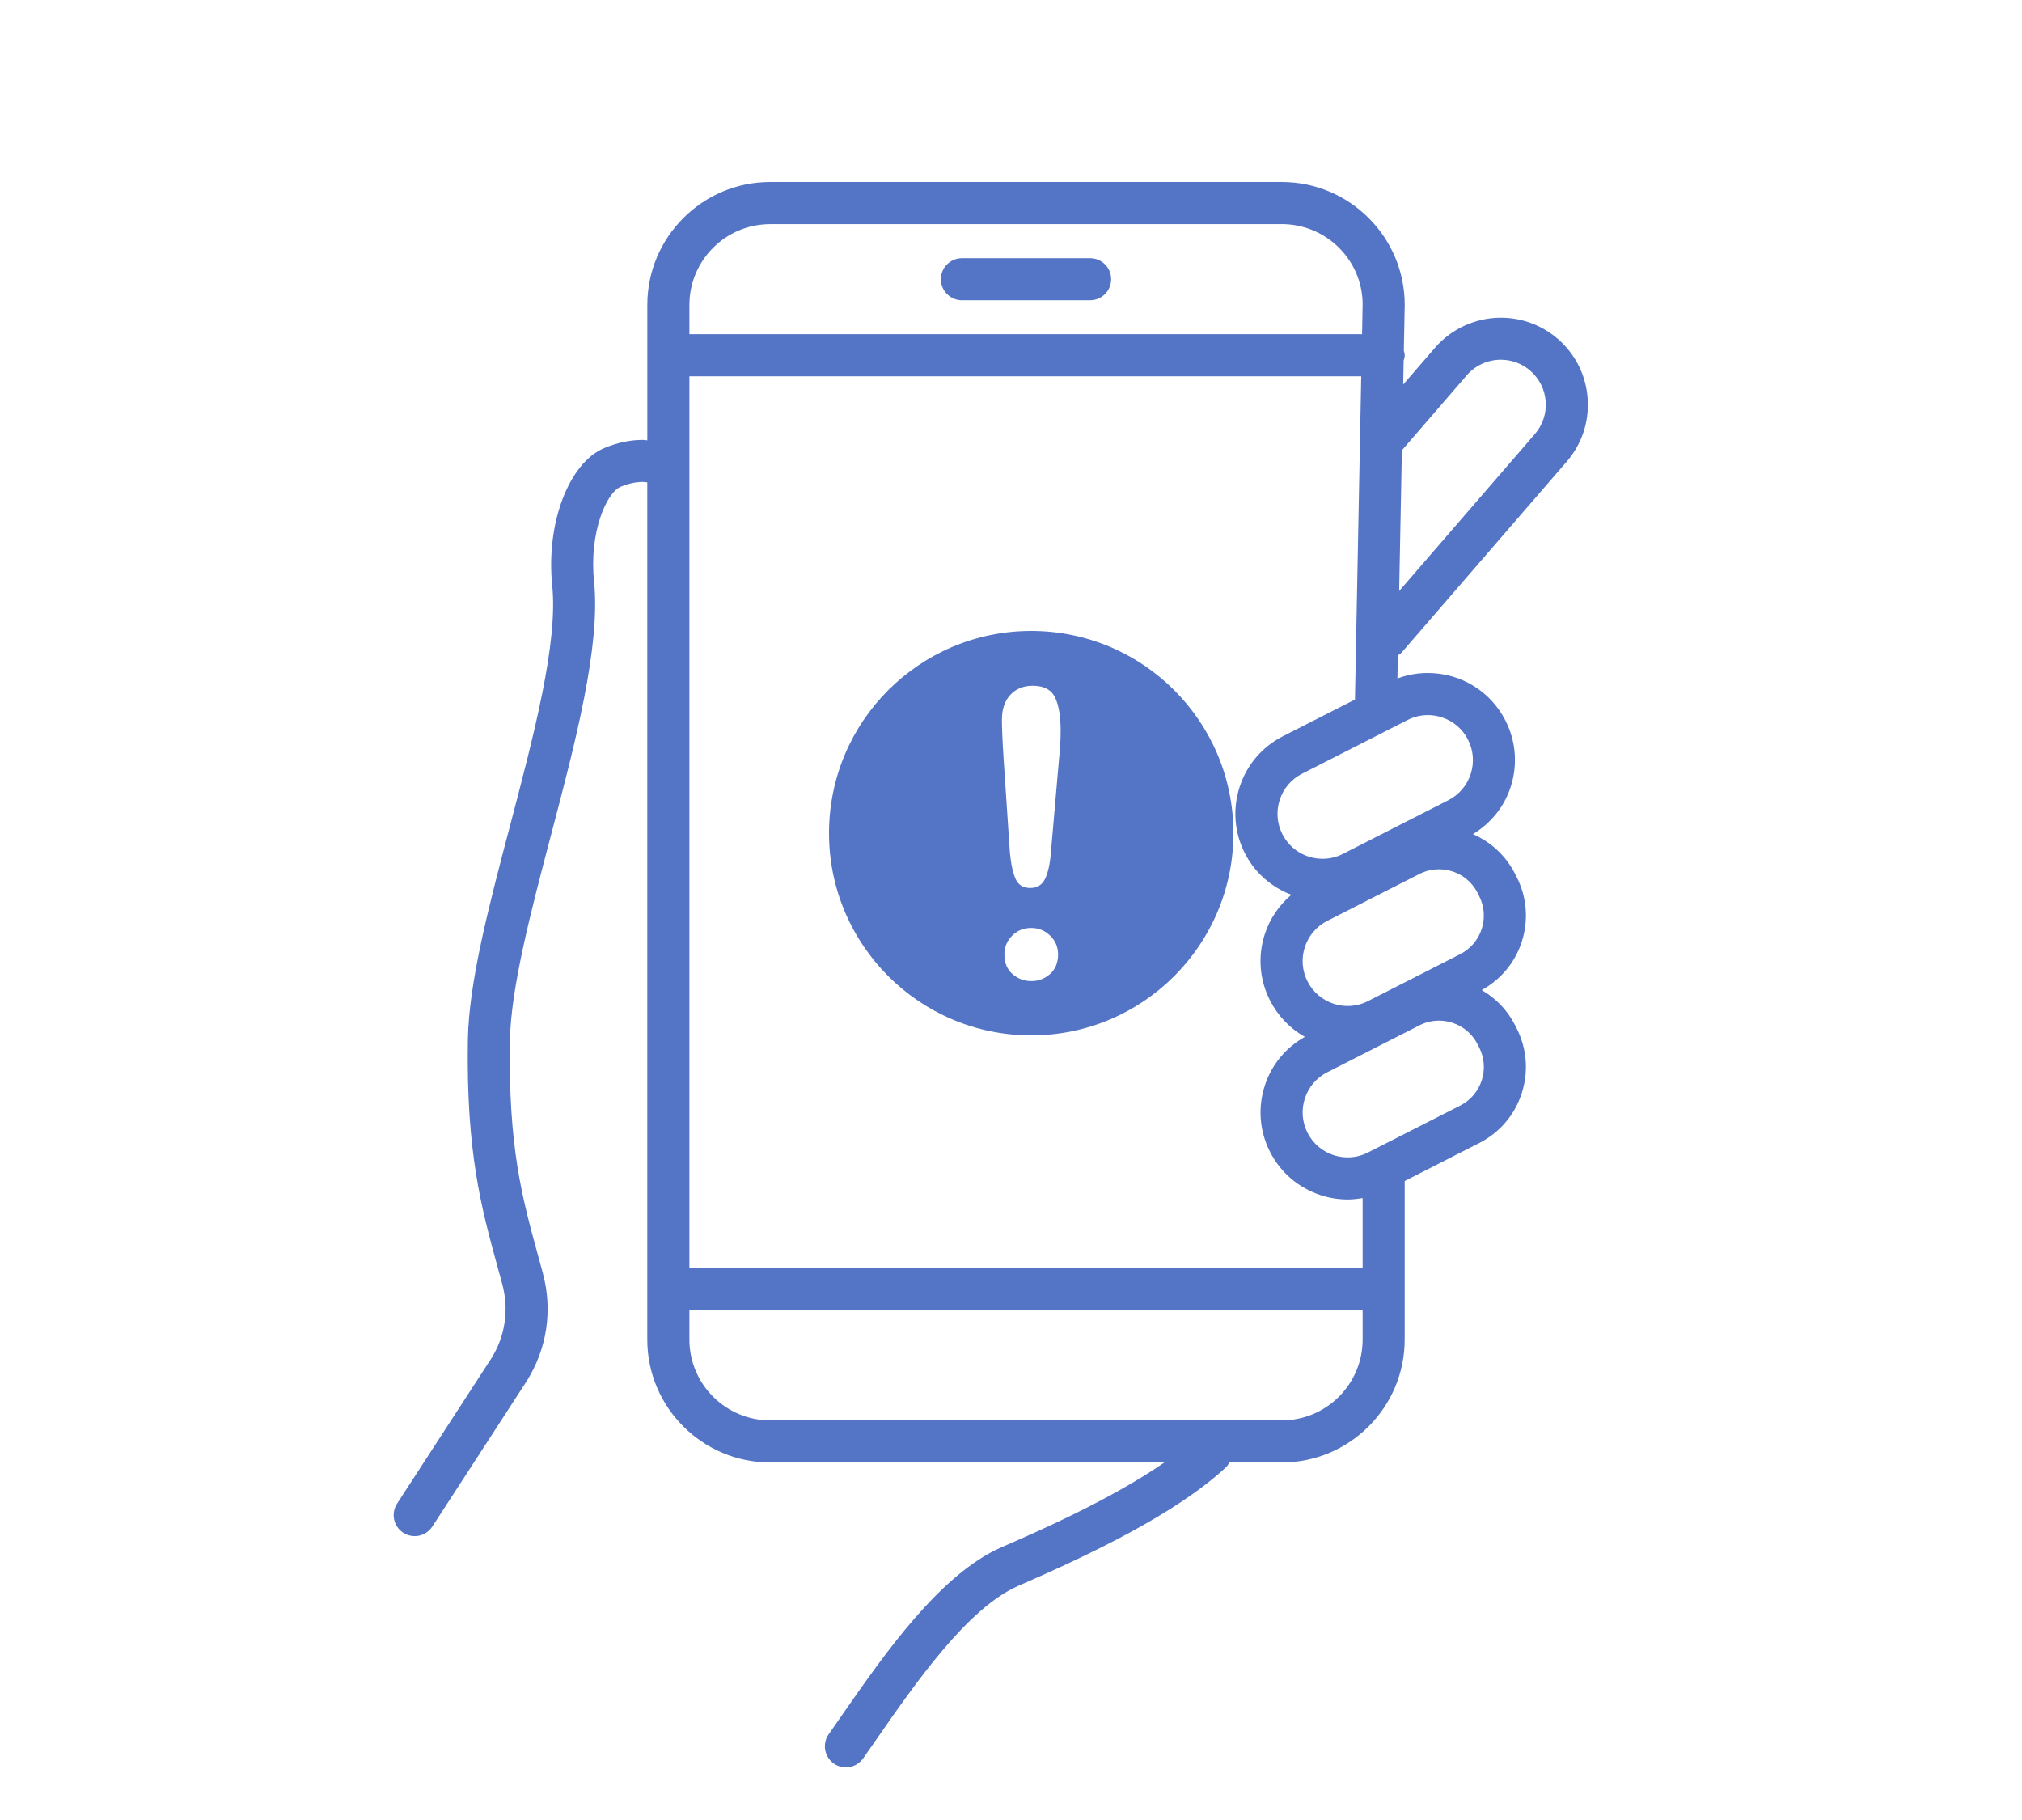 <?xml version="1.0" encoding="UTF-8"?><svg id="a" xmlns="http://www.w3.org/2000/svg" width="100" height="90" viewBox="0 0 100 90"><defs><style>.b{fill:#5474c6;}</style></defs><path class="b" d="M47.573,14.849h6.339c.574,0,1.041-.467,1.041-1.041s-.467-1.04-1.041-1.04h-6.339c-.574,0-1.041.467-1.041,1.04s.467,1.041,1.041,1.041Z"/><path class="b" d="M69.296,32.295l8.165-9.442c.759-.864,1.136-1.973,1.06-3.12-.074-1.148-.592-2.198-1.456-2.956-.784-.688-1.791-1.067-2.836-1.067-1.243,0-2.426.535-3.246,1.47l-1.587,1.836.023-1.185c.023-.086.053-.17.053-.264,0-.077-.028-.145-.044-.218l.044-2.271c0-3.352-2.728-6.078-6.079-6.078h-25.301c-3.352,0-6.078,2.727-6.078,6.078v6.697c-.075-.004-.147-.022-.222-.022-.63,0-1.272.137-1.91.405-1.754.74-2.884,3.724-2.572,6.791.296,2.83-.91,7.414-2.076,11.848-1.053,3.994-2.046,7.768-2.094,10.616-.091,5.565.668,8.326,1.471,11.248l.227.831c.346,1.279.148,2.597-.555,3.707l-4.646,7.157c-.151.233-.202.512-.145.784.058.271.219.505.451.655.168.11.363.168.565.168.354,0,.681-.178.874-.475l4.651-7.166c1.023-1.616,1.312-3.524.812-5.373l-.23-.845c-.795-2.895-1.482-5.396-1.395-10.659.042-2.585,1.047-6.406,2.023-10.12,1.215-4.613,2.471-9.385,2.135-12.591-.244-2.403.614-4.365,1.312-4.66.38-.16.749-.242,1.097-.242.076,0,.15.015.225.023v42.386c0,3.352,2.727,6.079,6.078,6.079h19.496c-2.668,1.848-6.315,3.435-8.056,4.193-3.046,1.327-5.834,5.344-7.874,8.282-.233.337-.458.66-.671.963-.331.47-.218,1.12.251,1.451.177.124.384.189.599.189.339,0,.657-.165.851-.441.205-.289.418-.597.688-.986,1.892-2.727,4.483-6.46,6.987-7.549,3.474-1.514,7.779-3.547,10.267-5.861.074-.069.124-.156.174-.241h2.589c3.352,0,6.079-2.728,6.079-6.079v-7.84l3.688-1.878c1.005-.512,1.75-1.384,2.099-2.456s.259-2.217-.252-3.221l-.077-.152c-.375-.737-.948-1.331-1.649-1.734.94-.519,1.644-1.353,1.978-2.379.349-1.072.259-2.217-.252-3.221l-.077-.152c-.456-.895-1.198-1.576-2.084-1.958.879-.534,1.544-1.341,1.867-2.332.355-1.095.265-2.262-.257-3.285-.738-1.451-2.212-2.353-3.844-2.353-.518,0-1.02.092-1.499.272l.022-1.139c.053-.041.116-.068.16-.12ZM72.602,36.579c.27.528.316,1.131.133,1.697-.185.565-.577,1.025-1.105,1.294l-5.215,2.655c-.315.16-.654.242-1.006.242-.844,0-1.605-.466-1.987-1.216-.269-.529-.316-1.132-.132-1.698.184-.564.576-1.024,1.106-1.293l5.215-2.655c.316-.162.655-.243,1.006-.243.232,0,.465.037.691.11.564.184,1.024.576,1.294,1.106ZM73.151,44.306c.26.51.305,1.089.128,1.633-.177.543-.555.984-1.063,1.244l-4.559,2.321c-.317.161-.656.243-1.008.243-.233,0-.465-.037-.69-.11-.564-.184-1.024-.576-1.294-1.106-.557-1.093-.12-2.436.974-2.992l4.559-2.321c.302-.153.627-.231.967-.231.812,0,1.544.447,1.91,1.168l.077.152ZM38.092,11.082h25.301c2.204,0,3.997,1.785,3.997,3.977l-.028,1.467h-33.267v-1.447c0-2.203,1.793-3.996,3.997-3.996ZM75.691,18.341c.446.391.714.934.754,1.526.038.594-.158,1.168-.554,1.618l-6.694,7.741.135-6.956,3.22-3.726c.422-.48,1.031-.756,1.673-.756.541,0,1.062.196,1.467.552ZM63.451,36.405c-1.025.521-1.786,1.411-2.142,2.506-.355,1.092-.265,2.259.258,3.285.488.958,1.304,1.67,2.299,2.052-.602.511-1.061,1.171-1.312,1.941-.356,1.095-.266,2.262.256,3.285.391.767.988,1.386,1.723,1.798-.937.531-1.642,1.37-1.978,2.403-.356,1.096-.266,2.262.256,3.285.522,1.025,1.412,1.786,2.506,2.142.435.141.885.213,1.336.213.25,0,.495-.029.737-.071v3.47h-33.295V23.071s0-.005,0-.007v-4.456h33.226l-.31,15.985-3.56,1.813ZM34.095,64.795h33.295v1.447c0,2.204-1.793,3.997-3.997,3.997h-25.301c-2.204,0-3.997-1.793-3.997-3.997v-1.447ZM72.216,54.67l-4.559,2.32c-.317.161-.656.243-1.007.243-.233,0-.466-.037-.691-.11-.564-.184-1.024-.576-1.294-1.106-.557-1.093-.12-2.436.974-2.992l4.559-2.32c.306-.156.631-.234.968-.234.223,0,.446.035.665.106.543.177.984.555,1.244,1.063l.077.152c.26.51.305,1.09.128,1.633-.177.544-.555.985-1.063,1.245Z"/><path class="b" d="M51,31.2c-5.523,0-10,4.477-10,10s4.477,10,10,10,10-4.477,10-10-4.477-10-10-10ZM51.932,48.163c-.264.234-.57.352-.922.352-.357,0-.67-.116-.936-.347-.268-.232-.4-.556-.4-.972,0-.363.127-.672.383-.927.254-.255.566-.382.936-.382s.684.127.945.382c.26.255.391.564.391.927,0,.41-.133.732-.396.967ZM52.385,37.422l-.412,4.74c-.045.564-.141.997-.288,1.298-.147.301-.391.452-.731.452-.346,0-.588-.146-.722-.438-.135-.292-.231-.736-.288-1.332l-.308-4.606c-.058-.897-.085-1.542-.085-1.933,0-.532.139-.947.419-1.245.278-.298.645-.447,1.1-.447.551,0,.919.191,1.105.572s.28.931.28,1.649c0,.423-.023.853-.068,1.288Z"/></svg>